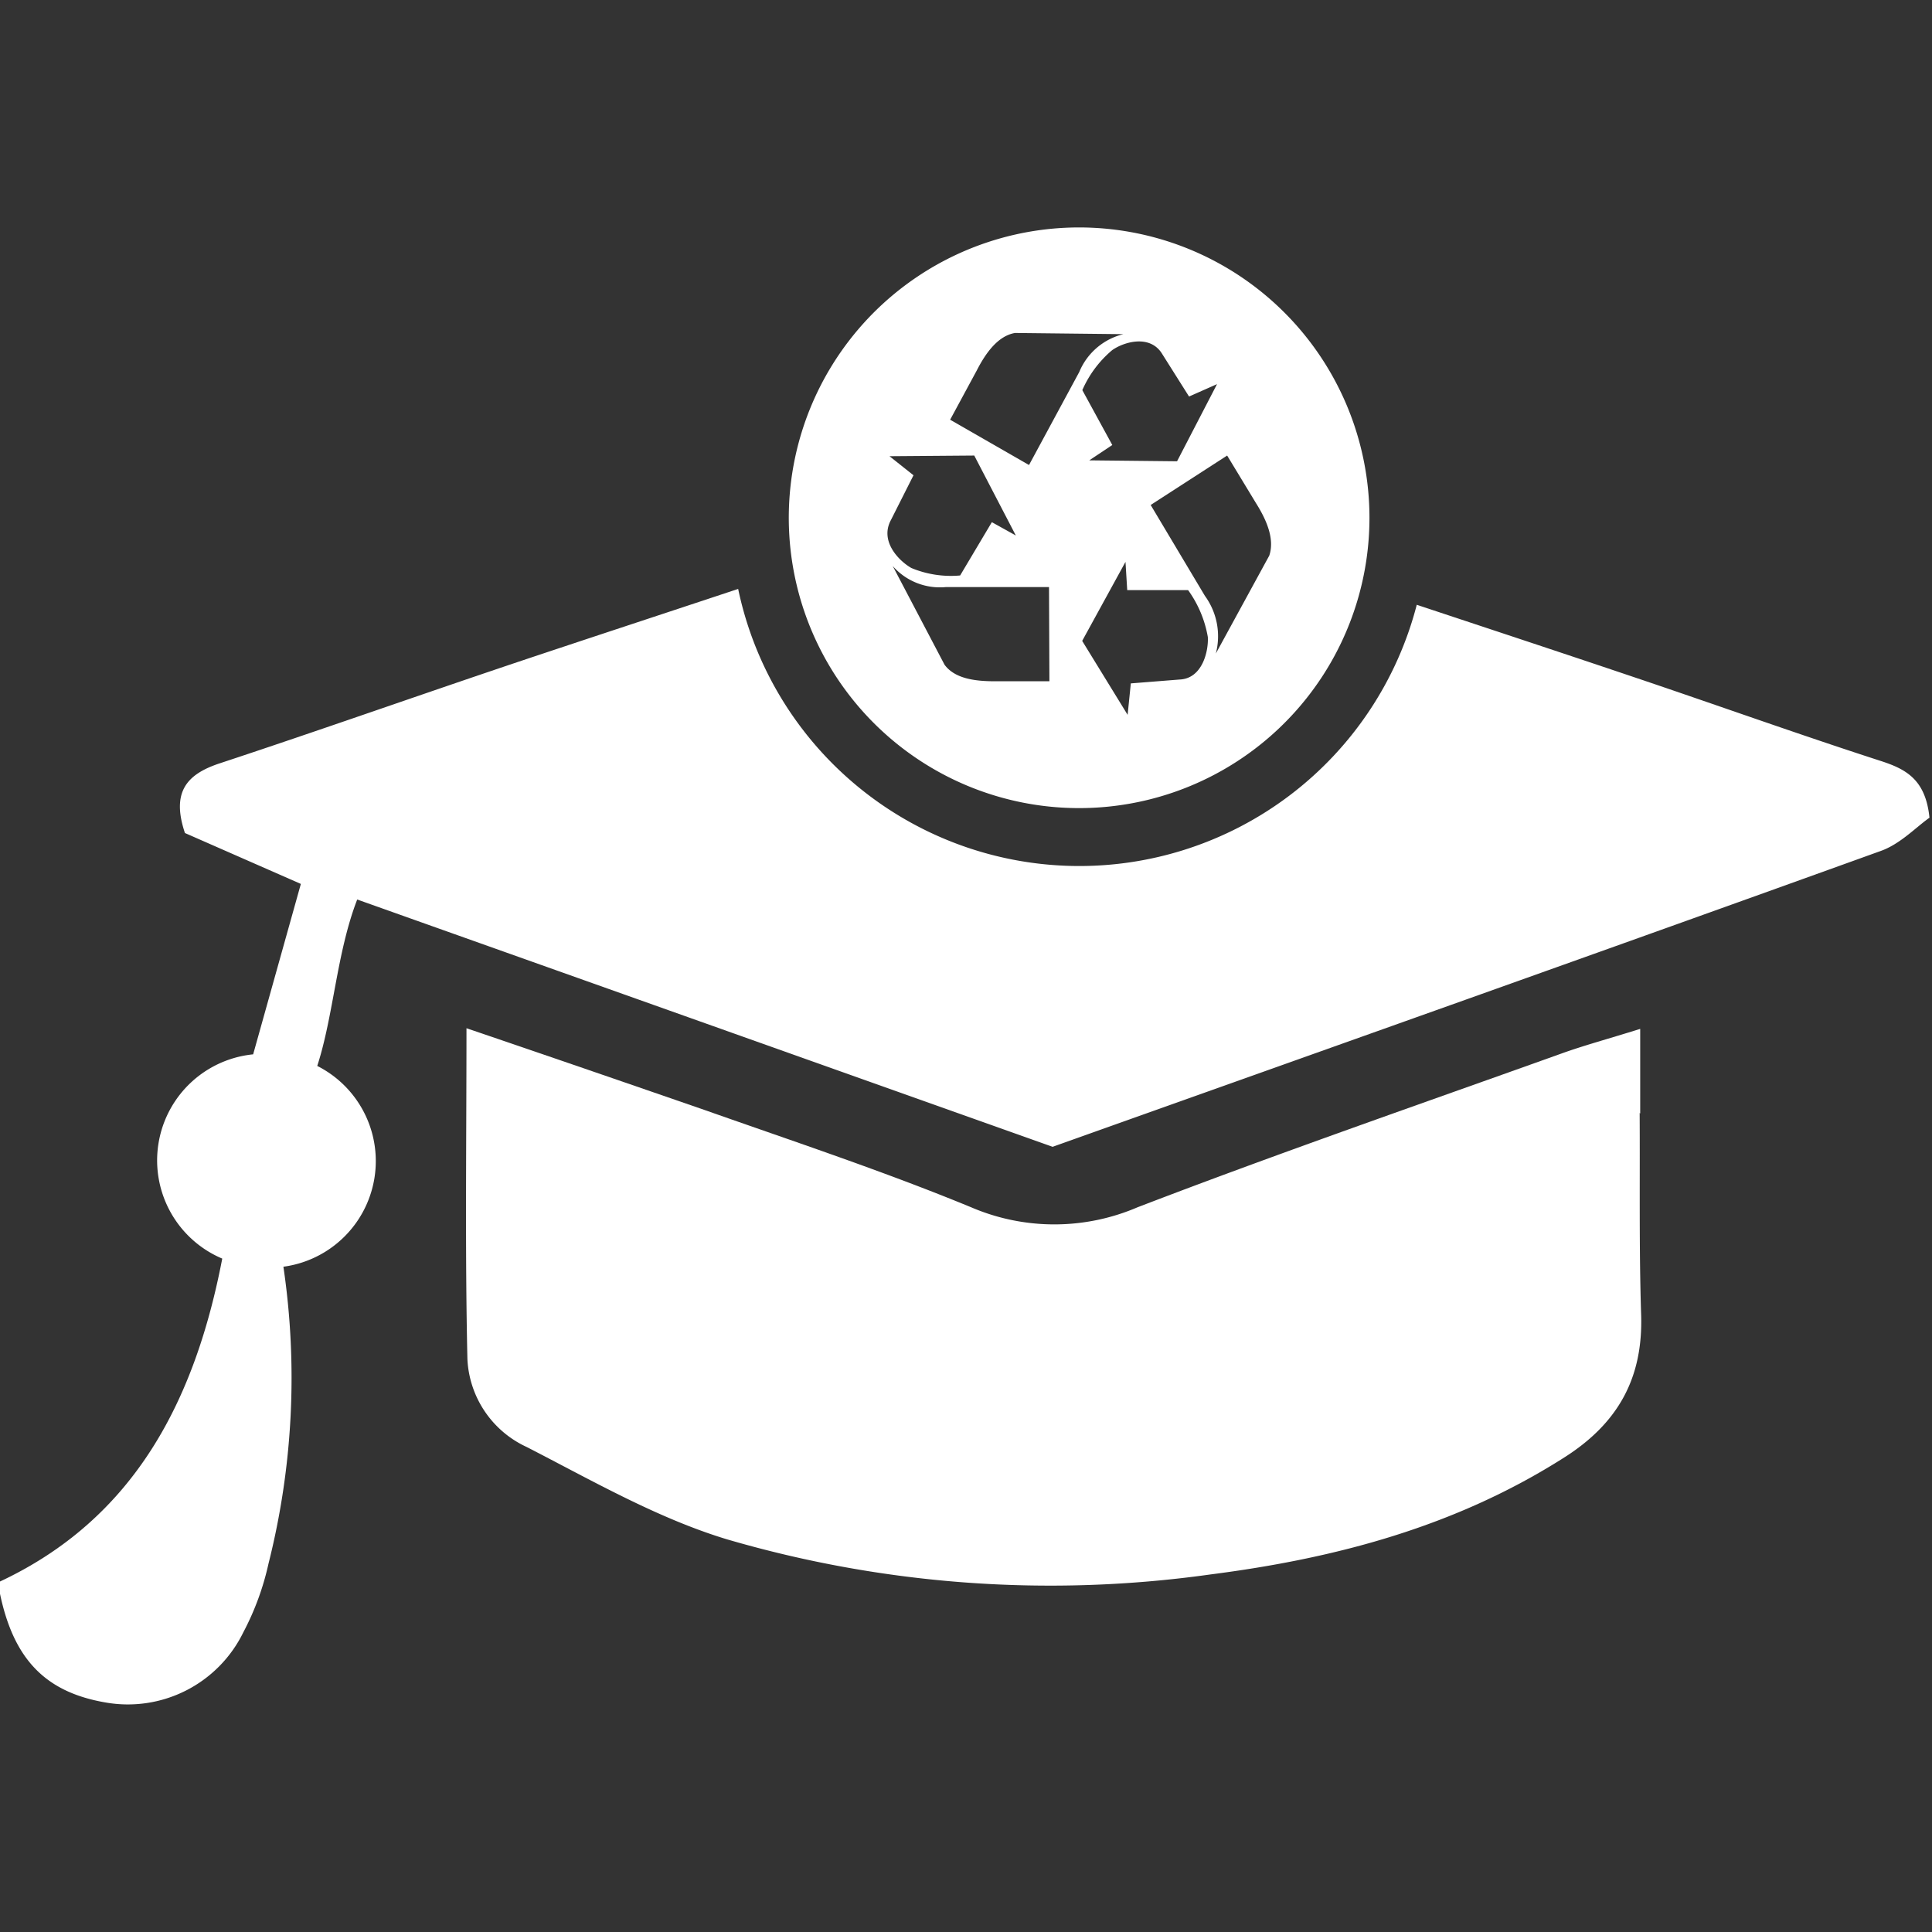 <svg id="Ebene_1" data-name="Ebene 1" xmlns="http://www.w3.org/2000/svg" xmlns:xlink="http://www.w3.org/1999/xlink" viewBox="0 0 145 145"><rect x="0" y="0" width="145" height="145" fill="#333333" stroke="none"/><defs><style>.cls-1{fill:none;}.cls-2{clip-path:url(#clip-path);}.cls-3{fill:#fff;}</style><clipPath id="clip-path"><rect class="cls-1" x="-0.16" width="145" height="145"/></clipPath></defs><g class="cls-2"><path class="cls-3" d="M123.1,83.57V77.22c-2.5.78-4.25,1.25-5.94,1.86-10.61,3.8-21.27,7.49-31.79,11.53a15.82,15.82,0,0,1-12.48,0c-6.55-2.7-13.31-4.94-20-7.3-5.78-2-11.59-4-17.88-6.14,0,8.67-.11,16.75.07,24.83a7.66,7.66,0,0,0,4.45,6.6c4.91,2.52,9.8,5.34,15,6.92a86.45,86.45,0,0,0,36.28,2.65c9.45-1.21,18.45-3.6,26.6-8.79,4.07-2.59,5.91-6,5.76-10.7-.16-5-.08-10.1-.11-15.15"/><path class="cls-3" d="M81,17.07a21.79,21.79,0,1,0,21.78,21.78A21.8,21.8,0,0,0,81,17.07Zm6.24,9.52,2,3.17,2.1-.93-3,5.79-6.59-.07,1.73-1.15-2.25-4.12a8.22,8.22,0,0,1,2.24-3C84.36,25.65,86.34,25.07,87.24,26.59ZM66.76,34.24l6.36-.05,3.12,6-1.8-1-2.38,4a7.73,7.73,0,0,1-3.66-.56c-.93-.53-2.39-2-1.54-3.59l1.7-3.37Zm12,16.89H74.65c-1.52,0-3-.21-3.76-1.24L67,42.48a4.71,4.71,0,0,0,4,1.58l7.73,0ZM77.23,34.9l-5.92-3.4,2-3.7c.71-1.39,1.63-2.6,2.87-2.81l8.13.09A4.82,4.82,0,0,0,81,27.92ZM88.53,51l-3.66.29-.24,2.36L81.22,48.1l3.25-5.93.13,2.12,4.57,0a8.49,8.49,0,0,1,1.48,3.52C90.71,48.85,90.25,50.93,88.53,51Zm6.72-9.28-4,7.33a5.14,5.14,0,0,0-.82-4.33L86.36,37.9l5.74-3.71,2.17,3.58C95.1,39.09,95.68,40.51,95.25,41.73Z"/><path class="cls-3" d="M141.12,57.1c-6.18-2-12.28-4.19-18.43-6.26-5.45-1.84-10.91-3.64-16.36-5.45A26.16,26.16,0,0,1,55.4,44.2c-5.51,1.83-11,3.63-16.53,5.48C31.4,52.19,24,54.81,16.49,57.29c-2.49.82-3.64,2.16-2.61,5.23l8.7,3.82L19,79.13a8,8,0,0,0-2.32,15.33C14.65,105,10.16,114-.16,118.77c.94,5.55,3.38,8.19,8.06,9a9.64,9.64,0,0,0,10.36-5.26,20.41,20.41,0,0,0,1.89-5.15,57.08,57.08,0,0,0,1.12-22.29A8,8,0,0,0,23.81,80c1.23-3.78,1.46-8.52,3-12.49L79,86.07c20.88-7.44,41.54-14.77,62.17-22.21,1.45-.52,2.62-1.77,3.64-2.49C144.52,58.5,143.05,57.72,141.12,57.1Z"/></g></svg>